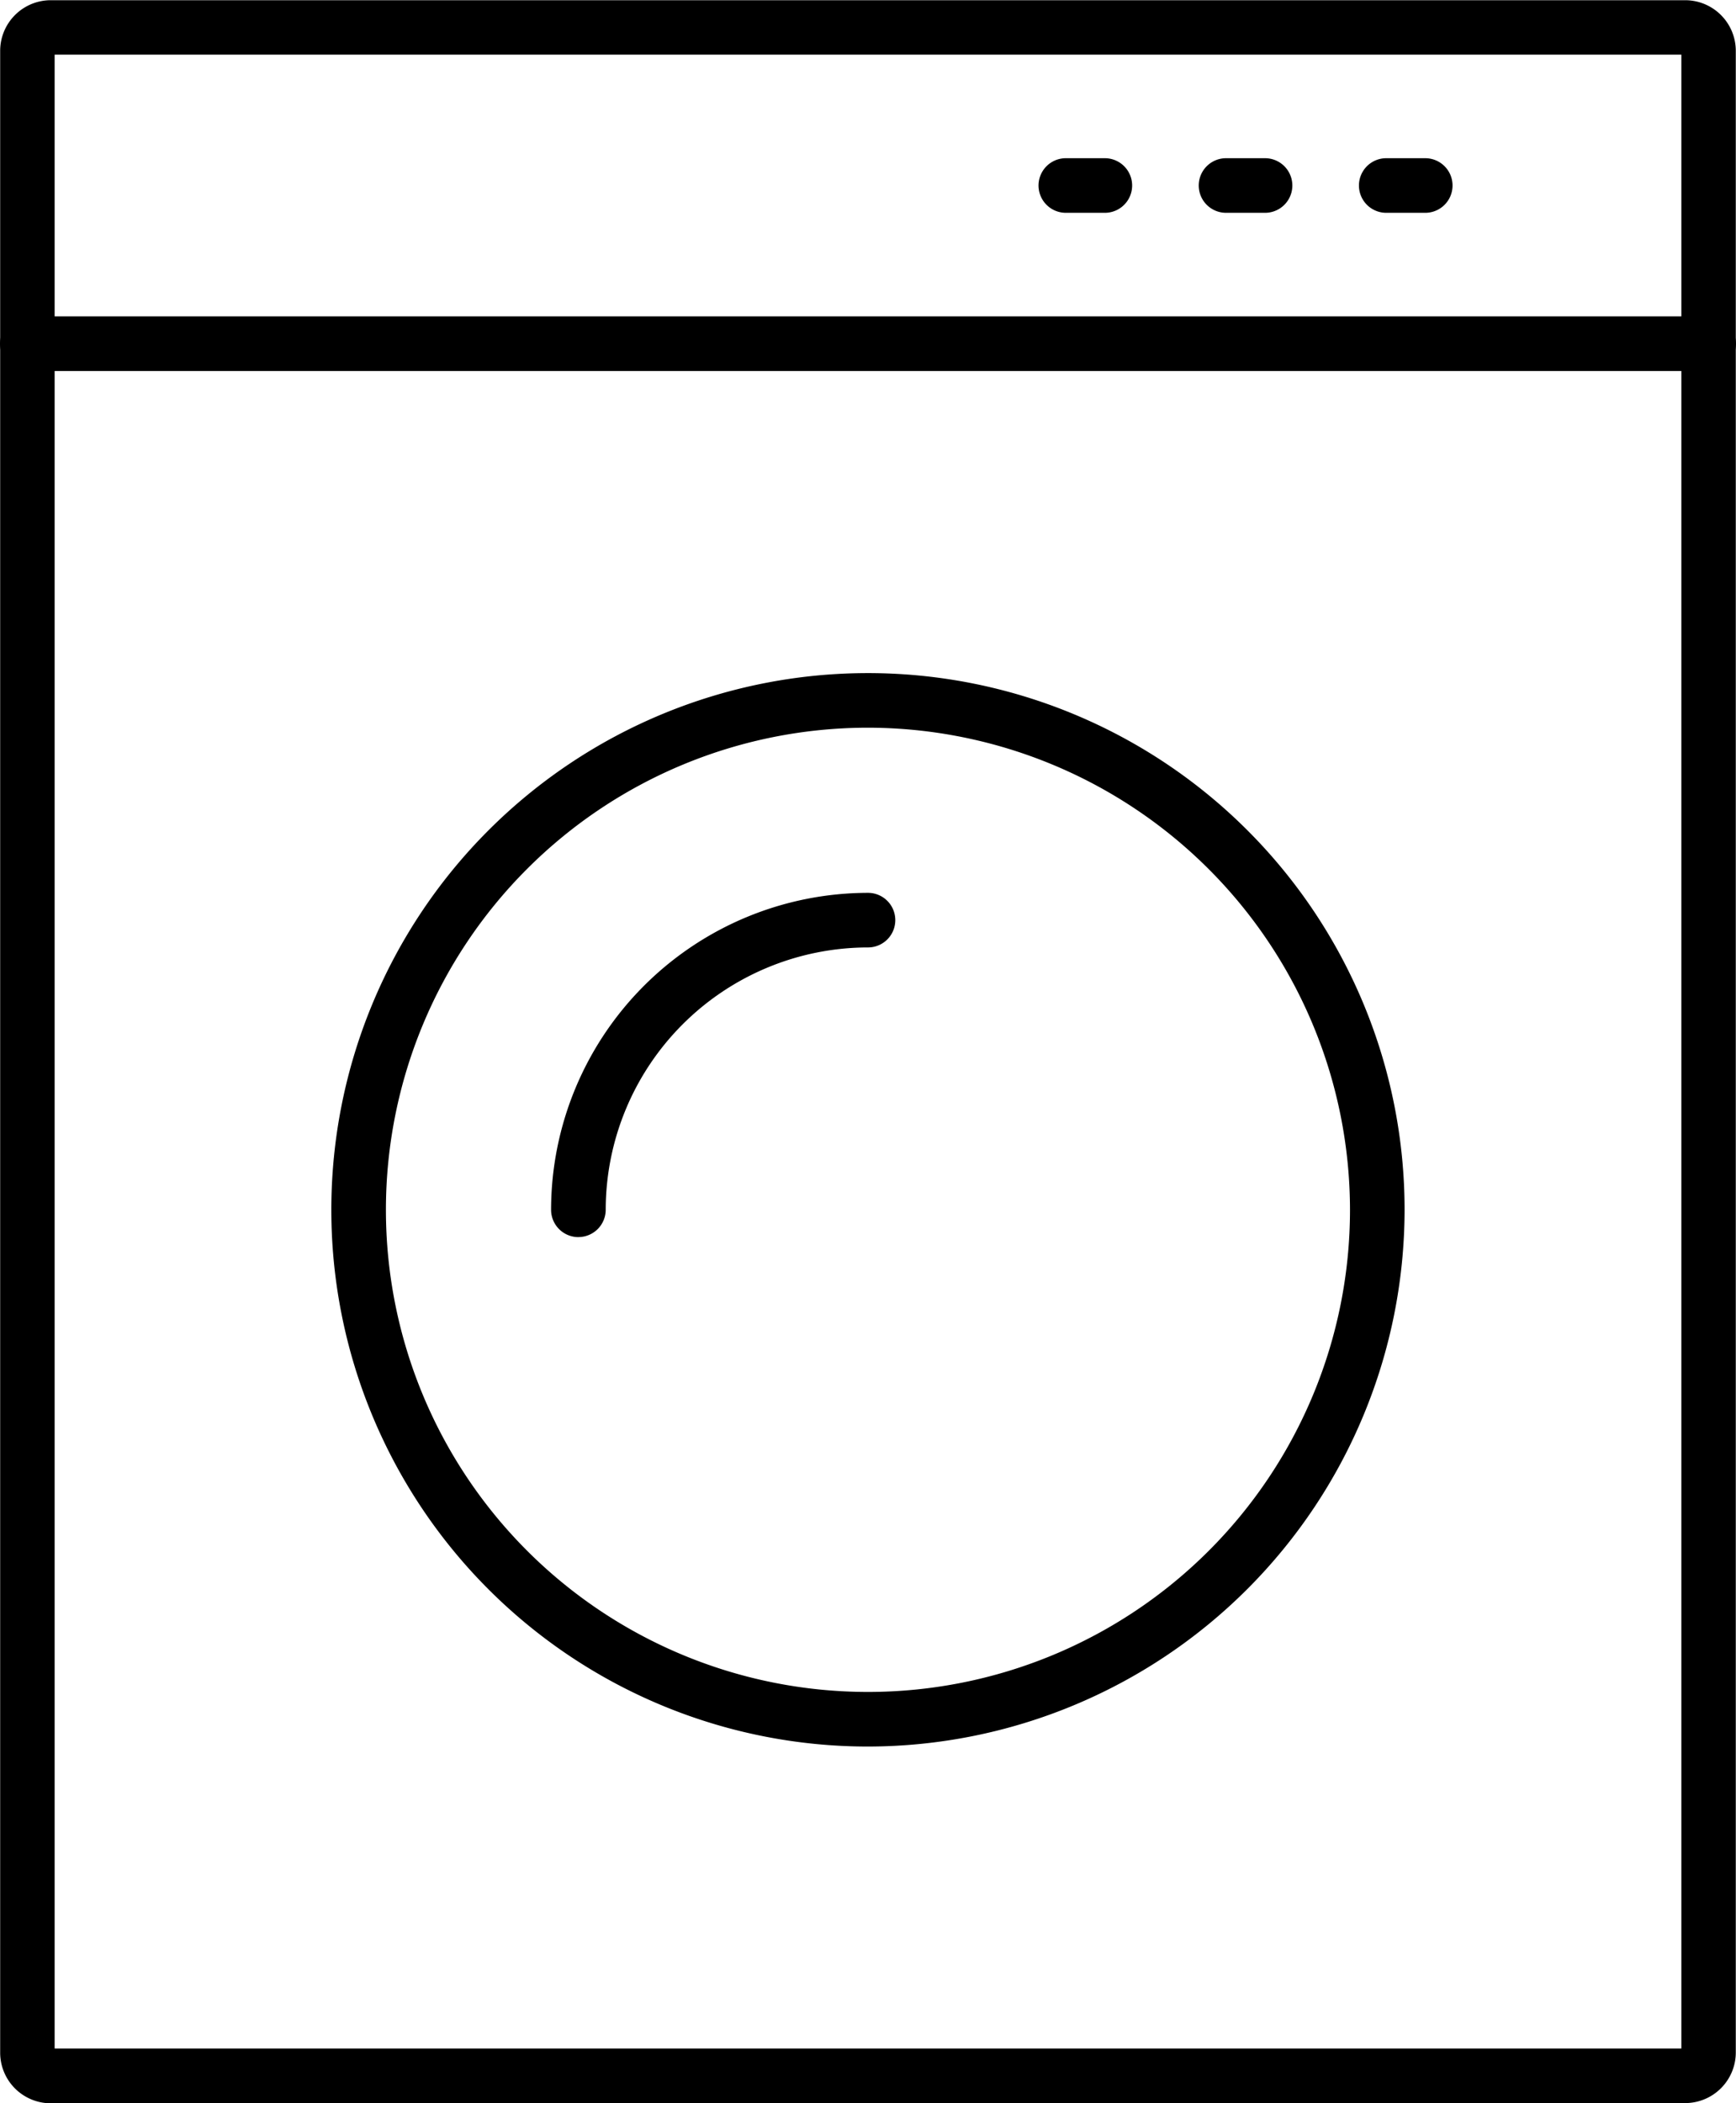 <svg xmlns="http://www.w3.org/2000/svg" width="41.34" height="50.078" viewBox="0 0 41.34 50.078"><path d="M1801.516,590.86h-38.931a1.206,1.206,0,0,1-1.2-1.2V541.987a1.206,1.206,0,0,1,1.2-1.2h38.931a1.206,1.206,0,0,1,1.2,1.2v47.668a1.206,1.206,0,0,1-1.2,1.2m-38.834-1.3h38.738V542.083h-38.738Z" transform="translate(-1761.381 -540.782)"/><path d="M1802.07,565.245h-40.039a.65.65,0,1,1,0-1.3h40.039a.65.65,0,1,1,0,1.3" transform="translate(-1761.381 -556.412)"/><path d="M1798.425,615.622a12.779,12.779,0,1,1,12.779-12.78,12.794,12.794,0,0,1-12.779,12.78m0-24.258a11.479,11.479,0,1,0,11.479,11.479,11.492,11.492,0,0,0-11.479-11.479" transform="translate(-1777.756 -574.038)"/><path d="M1802.388,614.353a.651.651,0,0,1-.65-.65,7.555,7.555,0,0,1,7.547-7.547.65.65,0,1,1,0,1.3,6.253,6.253,0,0,0-6.246,6.246.651.651,0,0,1-.65.65" transform="translate(-1788.615 -584.898)"/><path d="M1839.013,553.664h-.929a.65.65,0,0,1,0-1.3h.929a.65.65,0,0,1,0,1.3" transform="translate(-1812.703 -548.597)"/><path d="M1850.744,553.664h-.929a.65.65,0,0,1,0-1.3h.929a.65.65,0,0,1,0,1.3" transform="translate(-1820.619 -548.597)"/><path d="M1862.476,553.664h-.929a.65.65,0,0,1,0-1.3h.929a.65.65,0,0,1,0,1.3" transform="translate(-1828.536 -548.597)"/></svg>